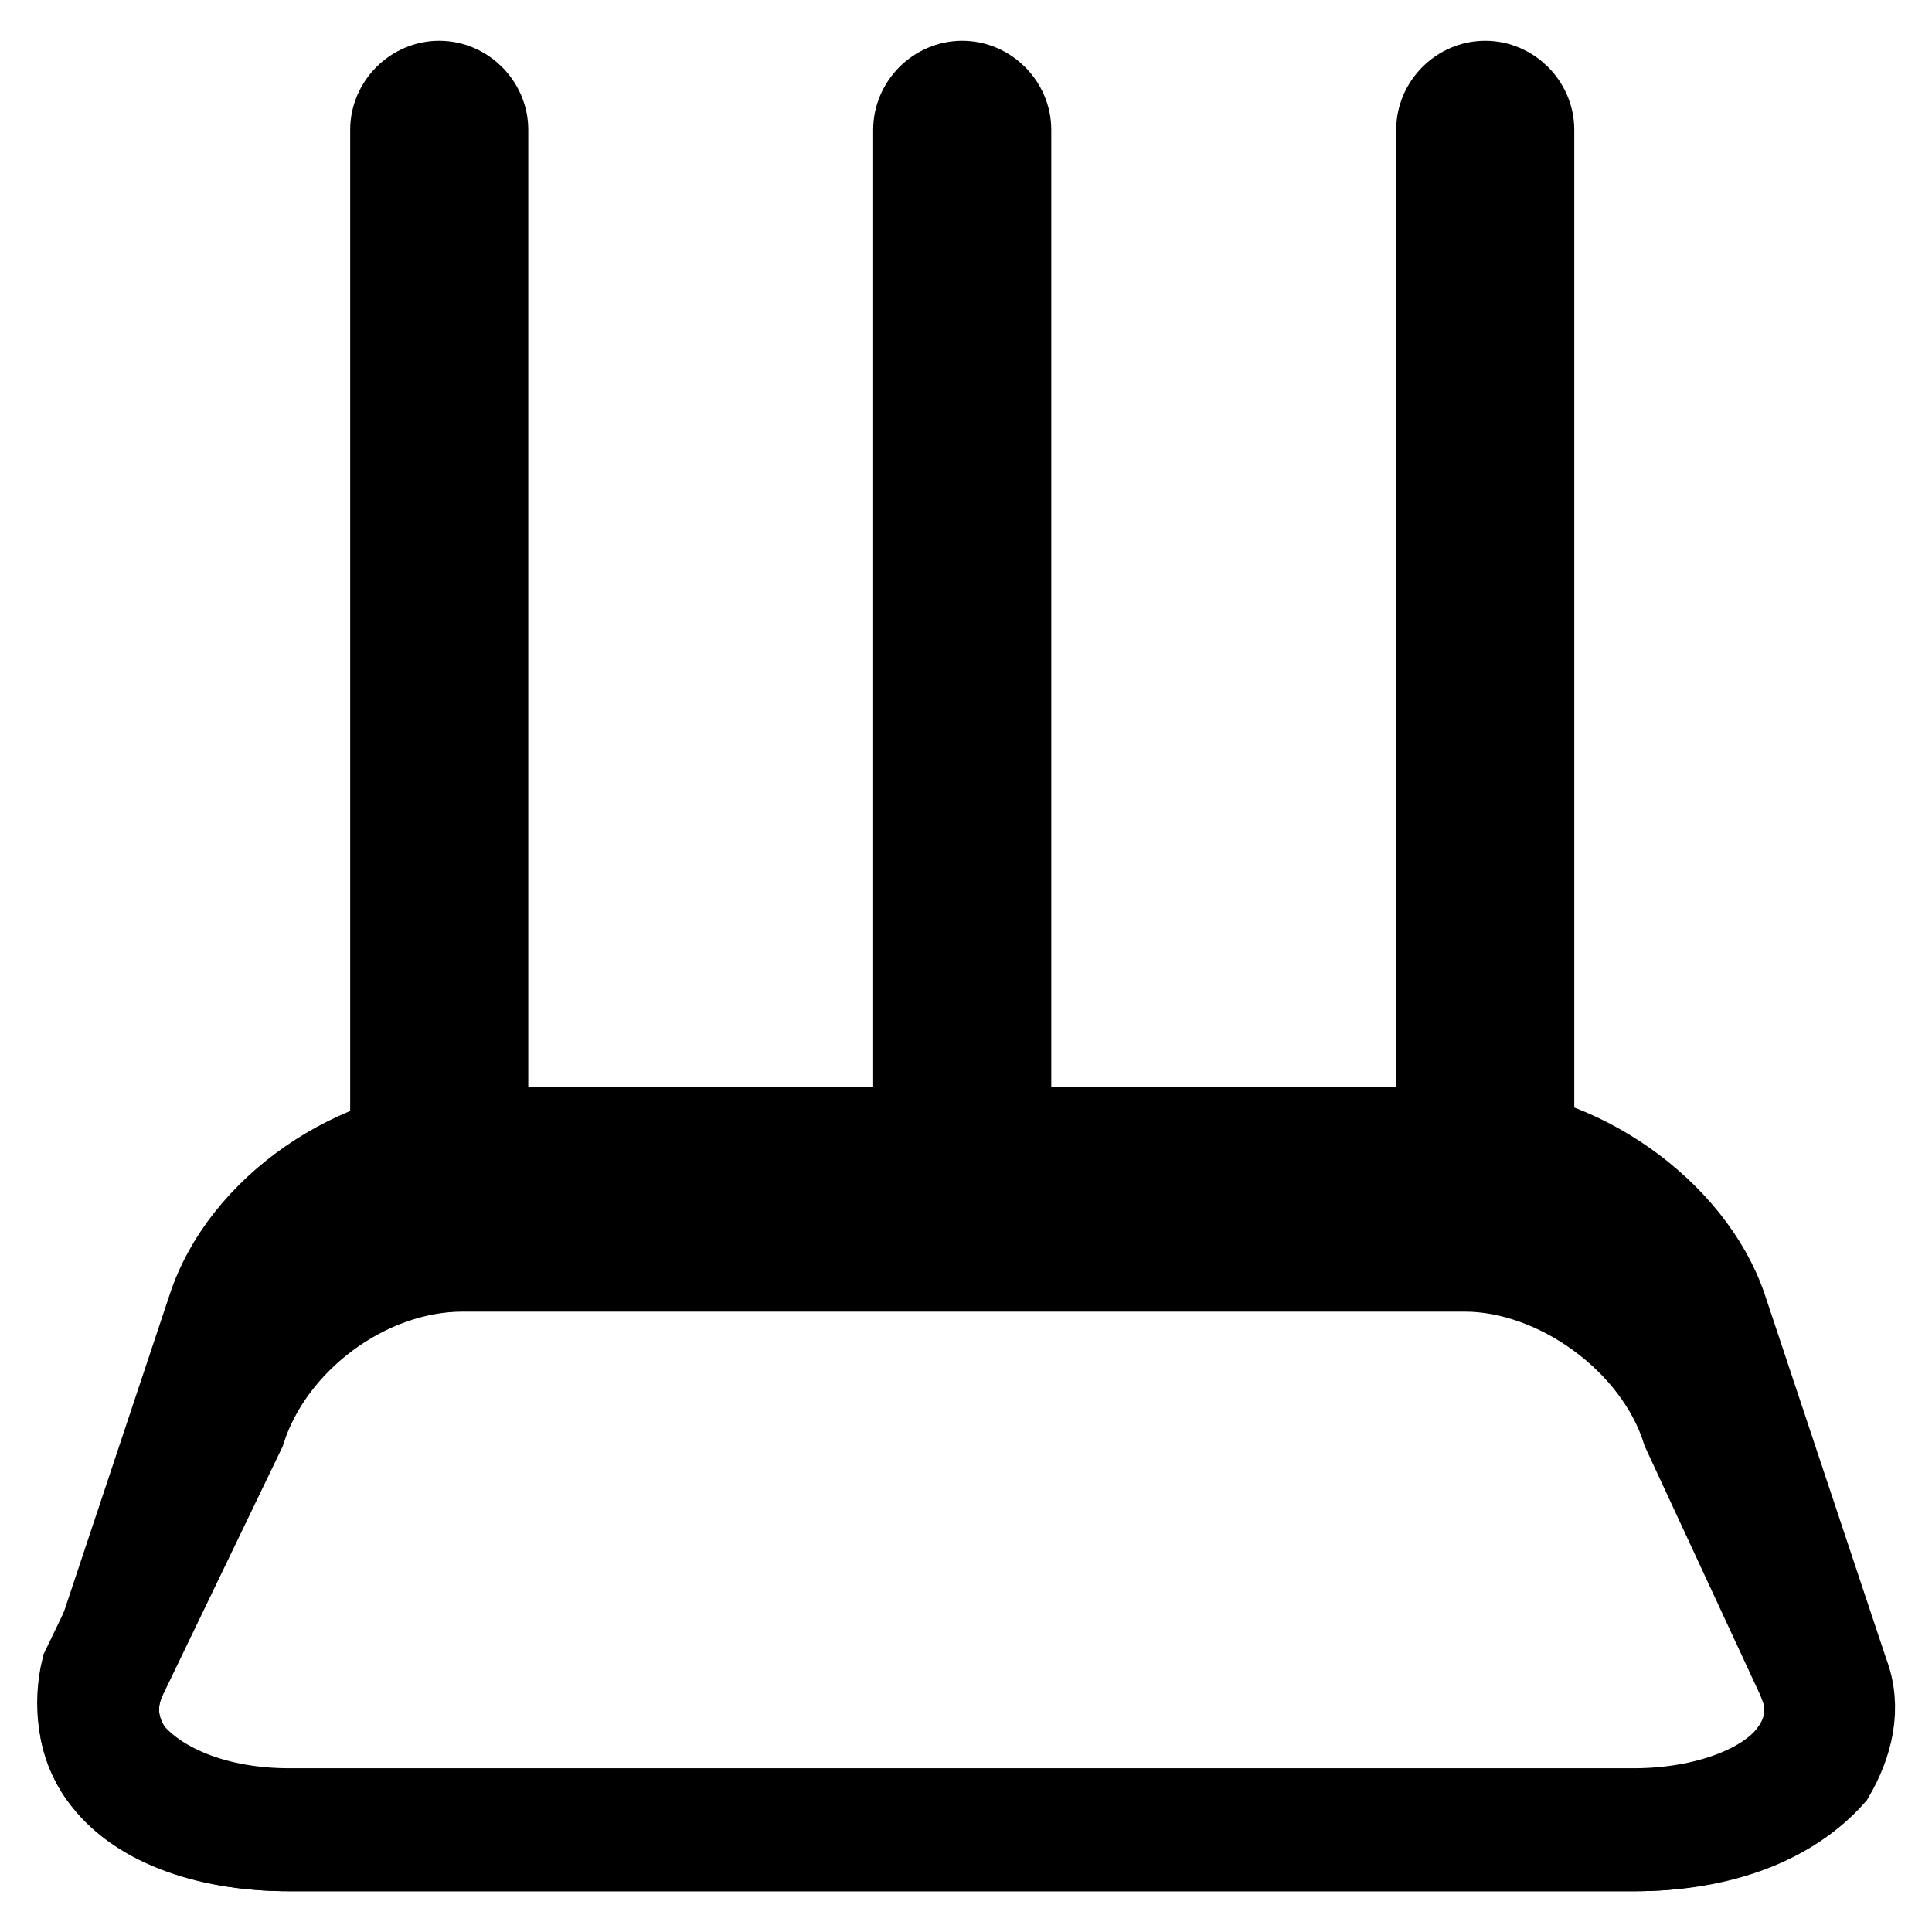 <?xml version="1.0" encoding="utf-8"?>
<!-- Svg Vector Icons : http://www.onlinewebfonts.com/icon -->
<!DOCTYPE svg PUBLIC "-//W3C//DTD SVG 1.1//EN" "http://www.w3.org/Graphics/SVG/1.1/DTD/svg11.dtd">
<svg version="1.1" xmlns="http://www.w3.org/2000/svg" xmlns:xlink="http://www.w3.org/1999/xlink" x="0px" y="0px" viewBox="0 0 256 256" enable-background="new 0 0 256 256" xml:space="preserve">
<g> <path stroke-width="10" fill-opacity="0" stroke="#000000"  d="M58.2,155.8c-3.7,0-6.8-3.1-6.8-6.8V17.2c0-3.7,3.1-6.8,6.8-6.8c3.7,0,6.8,3.1,6.8,6.8V149 C65,152.8,62,155.8,58.2,155.8z M58.2,16.6l-0.6,0.6V149c0,0.6,1.2,0.6,1.2,0V17.2C58.9,17.2,58.9,16.6,58.2,16.6z M127.5,155.8 c-3.7,0-6.8-3.1-6.8-6.8V17.2c0-3.7,3.1-6.8,6.8-6.8s6.8,3.1,6.8,6.8V149C134.3,152.8,131.3,155.8,127.5,155.8z M127.5,16.6 c-0.6,0-0.6,0.6-0.6,0.6V149c0,0.6,1.2,0.6,1.2,0V17.2C128.2,17.2,128.2,16.6,127.5,16.6z M196.8,155.8c-3.7,0-6.8-3.1-6.8-6.8 V17.2c0-3.7,3.1-6.8,6.8-6.8c3.7,0,6.8,3.1,6.8,6.8V149C203.6,152.8,200.6,155.8,196.8,155.8z M196.8,16.6c-0.6,0-0.6,0.6-0.6,0.6 V149c0,0.6,1.2,0.6,1.2,0V17.2L196.8,16.6L196.8,16.6z M216.6,245.6H38.4c-11.8,0-20.4-3.7-25.4-9.9c-3.1-4.3-3.7-9.9-2.5-14.8 l16.1-33.4c4.3-13.6,19.8-24.8,34.7-24.8h132.4c14.8,0,30.3,11.1,34.7,24.8l16.1,33.4c1.9,5.6,1.2,10.5-1.9,14.8 C237.1,241.9,227.8,245.6,216.6,245.6z M61.3,168.8c-12.4,0-24.8,9.3-28.5,21l-16.1,33.4c-1.2,3.1-0.6,6.2,1.2,8.7 c3.7,4.3,11.1,7.4,20.4,7.4h178.2c9.3,0,17.3-3.1,20.4-7.4c1.9-2.5,2.5-5.6,1.2-8.7l-15.5-33.4c-3.7-11.8-16.7-21-28.5-21H61.3z"/> <path stroke-width="10" fill-opacity="0" stroke="#000000"  d="M216.6,245.6H38.4c-11.8,0-21-3.7-25.4-9.9c-3.1-4.3-3.7-9.3-1.9-14.2l16.1-48.3 C31.6,159.6,47.1,149,62,149h132.4c14.9,0,30.3,11.1,34.7,24.1l16.1,48.3c1.9,4.9,0.6,9.9-1.9,14.2 C237.7,241.9,228.4,245.6,216.6,245.6z M61.3,155.2c-11.8,0-24.8,9.3-28.5,19.8l-16.1,48.3c-1.2,3.1-0.6,6.2,1.2,8.7 c3.1,4.3,11.1,7.4,20.4,7.4h178.2c9.3,0,17.3-3.1,20.4-7.4c1.9-2.5,2.5-5.6,1.2-8.7L222.2,175c-3.7-10.5-16.7-19.8-28.5-19.8H61.3z "/></g>
</svg>